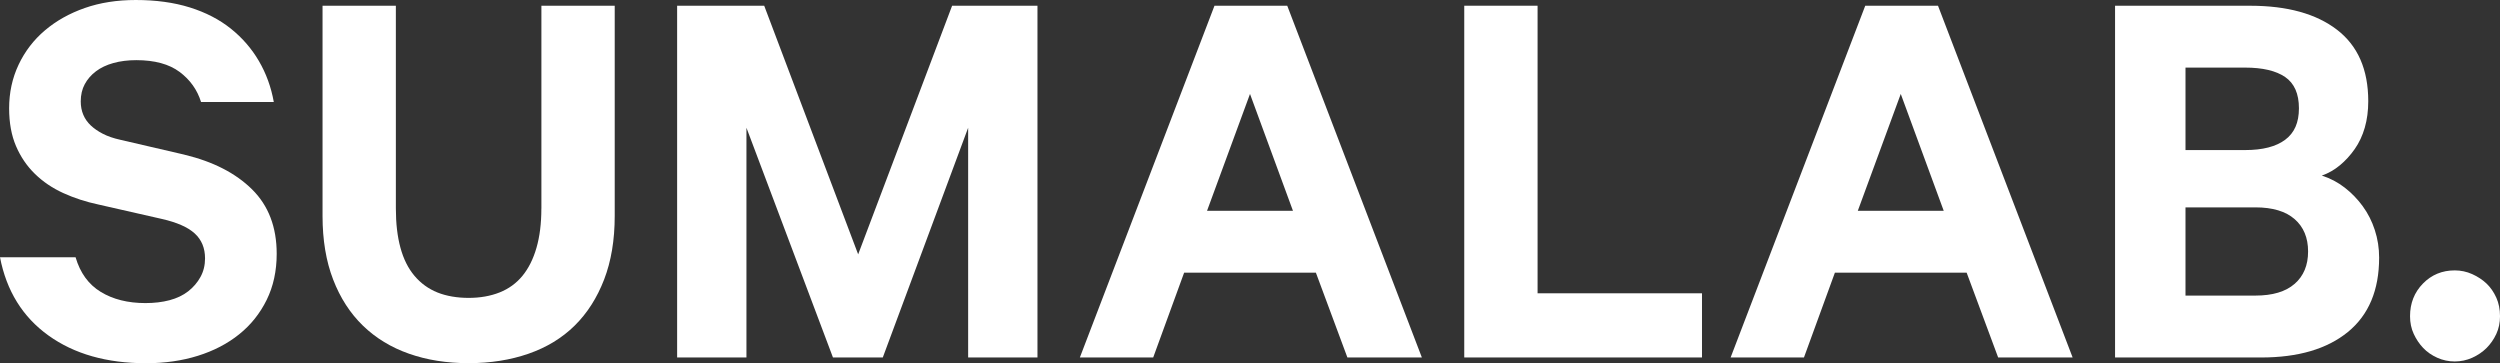 <svg xmlns="http://www.w3.org/2000/svg" id="Ebene_1" viewBox="0 0 1275.58 185.31"><rect x="0" y="0" width="1275.58" height="185.31" fill="#333333" stroke="none"/><defs><style>.cls-1{fill:#fff;}</style></defs><path class="cls-1" d="m94.12,78.92l-32.74-7.6c-3.51-.78-6.48-1.8-8.92-3.07-2.44-1.26-4.49-2.68-6.14-4.24-1.66-1.56-2.93-3.36-3.8-5.41-.88-2.05-1.32-4.34-1.32-6.87,0-3.31.68-6.23,2.04-8.77,1.36-2.53,3.26-4.72,5.7-6.57,2.44-1.85,5.41-3.26,8.92-4.24,3.51-.97,7.4-1.46,11.69-1.46,9.35,0,16.7,2,22.07,5.99,5.36,4,9.01,9.11,10.96,15.35h37.12c-1.36-7.6-3.9-14.57-7.6-20.9-3.7-6.33-8.47-11.84-14.32-16.52-5.85-4.67-12.81-8.28-20.9-10.81s-17.3-3.8-27.62-3.8c-9.55,0-18.22,1.36-26.02,4.09-7.8,2.73-14.57,6.53-20.31,11.4-5.75,4.87-10.23,10.72-13.45,17.54-3.22,6.82-4.82,14.23-4.82,22.22,0,7.41,1.17,13.84,3.51,19.29,2.34,5.46,5.55,10.19,9.65,14.18,4.09,4,8.92,7.26,14.47,9.79,5.55,2.53,11.55,4.49,17.97,5.85l32.15,7.31c7.79,1.76,13.45,4.24,16.95,7.45,3.51,3.22,5.26,7.46,5.26,12.72,0,3.51-.78,6.68-2.34,9.5-1.56,2.83-3.65,5.26-6.28,7.31-2.63,2.04-5.8,3.55-9.5,4.53-3.71.98-7.8,1.46-12.28,1.46-8.96,0-16.56-1.9-22.8-5.7-6.24-3.8-10.52-9.69-12.86-17.68H0c3.31,17.15,11.55,30.45,24.7,39.9,13.15,9.46,29.76,14.17,49.84,14.17,9.54,0,18.36-1.27,26.45-3.8,8.08-2.53,15.1-6.18,21.04-10.96,5.95-4.77,10.62-10.62,14.03-17.54,3.41-6.92,5.12-14.76,5.12-23.53,0-13.64-4.19-24.6-12.57-32.88-8.38-8.28-19.87-14.17-34.49-17.68Z"></path><path class="cls-1" d="m276.22,106.4c0,7.6-.83,14.28-2.49,20.02-1.65,5.75-4.05,10.52-7.16,14.32-3.12,3.8-7.02,6.63-11.69,8.48-4.67,1.85-9.94,2.77-15.78,2.77s-11.35-.92-15.93-2.77c-4.58-1.85-8.48-4.68-11.69-8.48s-5.6-8.57-7.16-14.32c-1.57-5.74-2.34-12.42-2.34-20.02V2.92h-37.41v107.27c0,12.27,1.8,23.09,5.41,32.44,3.6,9.35,8.67,17.2,15.2,23.53,6.53,6.33,14.37,11.11,23.53,14.32,9.16,3.22,19.29,4.82,30.4,4.82s21.29-1.61,30.55-4.82c9.25-3.22,17.1-7.99,23.53-14.32,6.43-6.33,11.44-14.18,15.05-23.53,3.6-9.35,5.41-20.17,5.41-32.44V2.92h-37.41v103.47Z"></path><polygon class="cls-1" points="437.86 129.78 389.92 2.92 345.49 2.92 345.49 182.39 380.86 182.39 380.86 65.18 425 182.39 450.43 182.39 493.98 65.18 493.98 182.39 529.35 182.39 529.35 2.92 485.8 2.92 437.86 129.78"></polygon><path class="cls-1" d="m619.67,2.92l-68.69,179.47h37.42l15.78-43.26h67.23l16.07,43.26h38L656.79,2.92h-37.12Zm-3.8,104.64l21.92-59.63,21.92,59.63h-43.84Z"></path><polygon class="cls-1" points="784.52 2.92 747.11 2.92 747.11 182.39 868.41 182.39 868.41 149.65 784.52 149.65 784.52 2.92"></polygon><path class="cls-1" d="m951.71,2.92l-68.69,179.47h37.42l15.78-43.26h67.23l16.07,43.26h38L988.83,2.92h-37.12Zm-3.8,104.64l21.92-59.63,21.92,59.63h-43.84Z"></path><path class="cls-1" d="m1205.57,105.25c-2.63-3.61-5.7-6.78-9.21-9.51-3.51-2.73-7.41-4.78-11.69-6.15,3.31-1.16,6.38-2.91,9.21-5.25,2.82-2.34,5.36-5.11,7.6-8.32,2.24-3.21,3.95-6.86,5.12-10.94s1.76-8.56,1.76-13.42c0-16.15-5.31-28.3-15.93-36.47-10.62-8.17-25.39-12.26-44.28-12.26h-68.98v179.47h74.53c18.9,0,33.66-4.34,44.28-13.02,10.62-8.69,15.93-21.33,15.93-37.92,0-4.87-.73-9.56-2.19-14.05-1.46-4.49-3.51-8.54-6.14-12.14Zm-90.46-70.76h30.4c8.96,0,15.78,1.61,20.46,4.82,4.67,3.22,7.02,8.53,7.02,15.93s-2.34,12.57-7.02,16.07c-4.68,3.51-11.5,5.26-20.46,5.26h-30.4v-42.09Zm55.68,110.34c-4.58,4-11.25,5.99-20.02,5.99h-35.66v-45.01h35.66c8.77,0,15.44,2,20.02,5.99,4.58,4,6.87,9.5,6.87,16.52s-2.29,12.52-6.87,16.52Z"></path><path class="cls-1" d="m1273.68,151.84c-1.27-2.82-2.93-5.21-4.97-7.16-2.05-1.94-4.49-3.55-7.31-4.82-2.83-1.27-5.8-1.9-8.92-1.9-6.43,0-11.84,2.24-16.22,6.72-4.38,4.48-6.58,10.04-6.58,16.66,0,3.32.63,6.34,1.9,9.06,1.27,2.73,2.88,5.12,4.83,7.16,1.94,2.04,4.34,3.7,7.16,4.97,2.82,1.26,5.8,1.9,8.92,1.9s6.09-.64,8.92-1.9c2.82-1.27,5.26-2.93,7.31-4.97,2.04-2.05,3.7-4.43,4.97-7.16,1.26-2.73,1.9-5.74,1.9-9.06,0-3.51-.64-6.67-1.9-9.5Z"></path></svg>